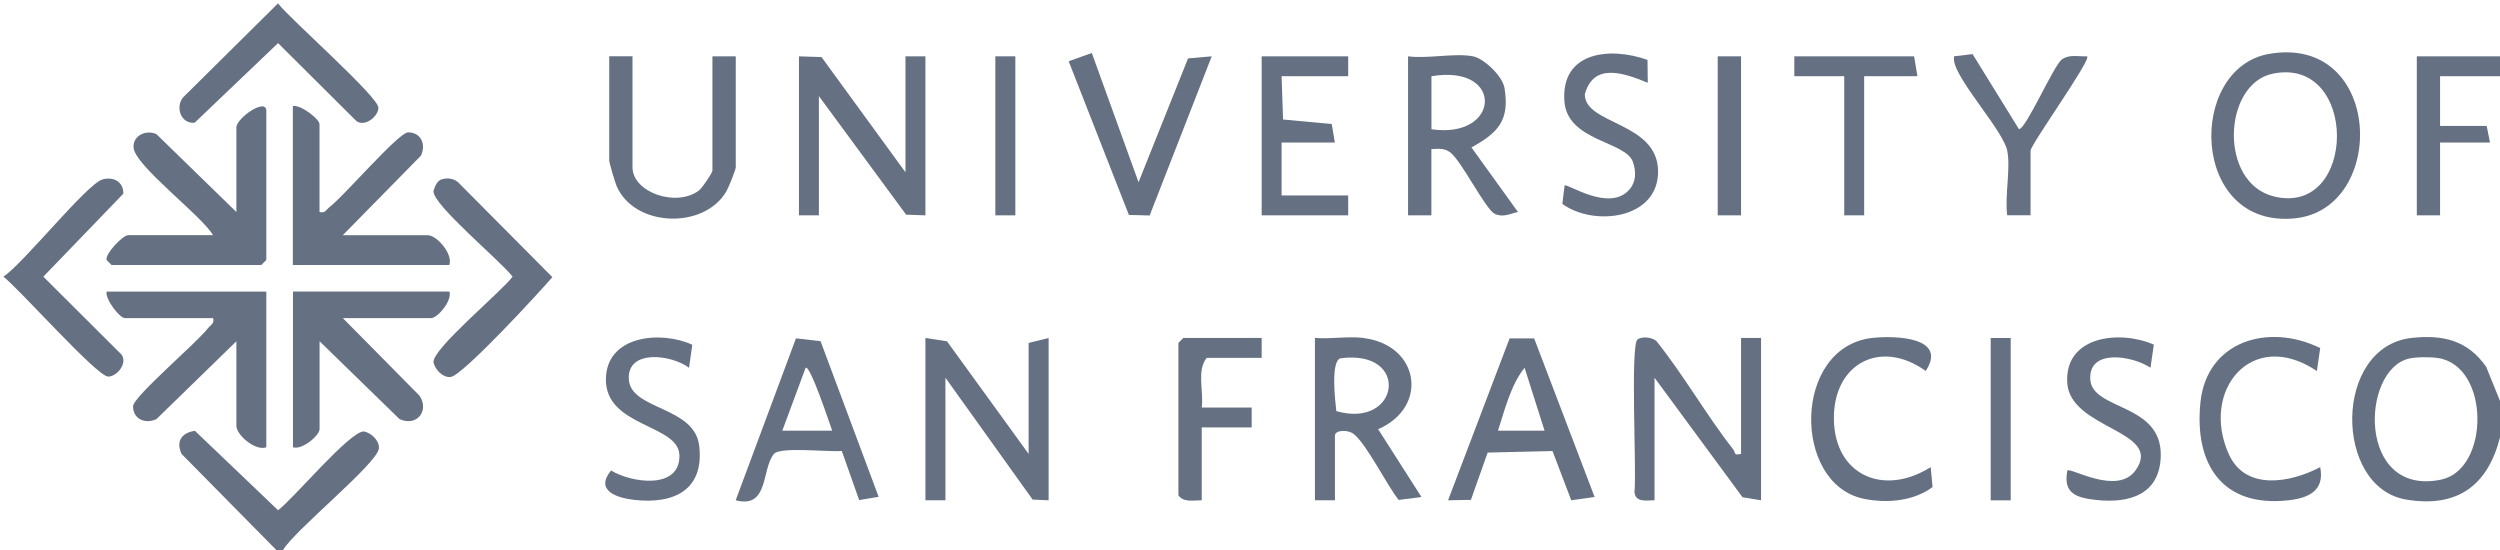 <svg xmlns="http://www.w3.org/2000/svg" id="Layer_2" data-name="Layer 2" viewBox="0 0 360 79.2"><defs><style> .cls-1 { fill: none; } .cls-2 { fill: #657083; } </style></defs><g id="Layer_1-2" data-name="Layer 1"><g><path class="cls-1" d="M39.79,79.2H0V0h360v8.11h-11.98v22.9h3.36v-10.5h7.19l-.48-2.39h-6.71v-7.16h8.63v46.76l-2-4.93c-2.67-3.79-6.2-4.63-10.71-4.14-11.34,1.25-11.24,21.5-.84,23.27,7.35,1.25,11.77-1.97,13.55-8.95v16.22H40.75c1.64-2.83,13.59-12.46,13.8-14.62.11-1.11-1.06-2.23-2.13-2.45-1.95-.18-10.22,9.75-12.39,11.34l-11.97-11.43c-1.87.26-2.78,1.48-1.93,3.32l13.65,13.84ZM40.03.49l-13.69,13.56c-1.14,1.44-.27,3.82,1.68,3.63l12.01-11.46,11.27,11.21c1.25.92,3.19-.66,3.18-1.91,0-1.6-12.7-12.75-14.46-15.02ZM163.95,26.24l-6.72-18.61-3.33,1.19,8.67,22.13,2.99.08,8.94-22.92-3.4.29-7.13,17.83ZM237.24,8.63c-5.36-1.91-12.46-1.22-11.96,5.94.4,5.8,8.86,5.75,9.88,8.78.44,1.31.47,2.77-.46,3.89-2.87,3.45-9.06-.9-9.39-.52l-.32,2.65c4.54,3.32,13.92,2.4,13.78-4.8s-10.55-6.62-10.55-10.97c1.27-4.71,5.74-3.03,9.07-1.67l-.04-3.29ZM289.05,21.71c.52,2.54-.38,6.57,0,9.3h3.36v-9.3c0-.86,8.79-13.12,8.15-13.59-1.2.05-2.58-.33-3.63.44-1.21.87-5.19,10.07-6.19,10.05l-6.68-10.81-2.67.32c-.03.38,0,.72.1,1.09.92,3.09,7.01,9.76,7.57,12.51ZM326.8,7.75c-11.94,2.02-11.44,25.22,3.67,23.69,13.36-1.35,12.71-26.45-3.67-23.69ZM91.08,8.11h-3.36v15.03c0,.3.86,3.2,1.08,3.7,2.61,5.93,12.62,6.22,15.8.7.3-.52,1.34-3.08,1.34-3.44v-15.98h-3.36v16.46c0,.31-1.47,2.5-1.93,2.85-3.27,2.49-9.58.27-9.58-3.33v-15.98ZM115.05,8.11v22.9h2.88V13.84l12.56,17.08,2.78.1V8.11h-2.88v16.7l-12.08-16.59-3.26-.11ZM146.21,8.11h-2.88v22.9h2.88V8.11ZM194.14,8.11h-12.46v22.9h12.46v-2.86h-9.59v-7.63h7.67l-.45-2.65-7.01-.65-.21-6.23h9.59v-2.86ZM212.12,8.11c-2.56-.51-6.59.38-9.35,0v22.9h3.36v-9.54c.95-.03,1.83-.16,2.67.44,1.63,1.17,5.09,8.21,6.44,8.87,1.19.59,2.18-.01,3.36-.25l-6.7-9.3c3.85-2.13,5.52-3.89,4.76-8.56-.28-1.7-2.93-4.24-4.53-4.56ZM247.35,8.11v22.9h3.36V8.11h-3.36ZM275.63,8.11h-17.26v2.86h7.19v20.04h2.88V10.97h7.67l-.48-2.86ZM30.68,33.87h-12.22c-.76,0-3.32,2.65-3.12,3.57l.72.73h21.57l.72-.72V15.98c0-1.98-4.31,1.02-4.31,2.39v12.17l-11.52-11.22c-1.47-.66-3.39.18-3.29,1.92.15,2.62,9.81,9.8,11.45,12.64ZM42.18,15.27v22.9h22.53c.58-1.55-1.76-4.29-3.12-4.29h-12.22l11.26-11.46c.76-1.62,0-3.39-1.89-3.35-1.46.15-9.18,9.15-11.28,10.76-.48.37-.6.92-1.44.71v-12.64c0-.77-2.77-2.87-3.83-2.62ZM14.72,25.85c-2.24.66-11.37,12.11-14.24,13.99,2.23,1.7,13.48,14.39,15.09,14.39,1.24,0,2.84-1.9,1.92-3.17l-11.26-11.22,11.52-11.95c.04-1.73-1.45-2.51-3.04-2.04ZM63.6,25.83c-.67.23-1,1.05-1.17,1.69-.16,1.96,9.78,10.15,11.39,12.33-1.61,2.18-11.56,10.38-11.39,12.33.21,1.03,1.32,2.23,2.46,2.12,1.7-.16,12.82-12.24,14.66-14.38l-13.6-13.69c-.64-.53-1.57-.65-2.34-.39ZM38.35,41.99H15.34c-.24,1.06,1.87,3.82,2.64,3.82h12.7c.21.83-.35.95-.72,1.43-1.61,2.1-10.67,9.78-10.81,11.23-.03,1.89,1.75,2.64,3.37,1.88l11.51-11.21v12.17c0,1.35,2.75,3.67,4.31,3.1v-22.42ZM64.71,41.99h-22.53v22.42c1.25.45,3.83-1.67,3.83-2.62v-12.64l11.51,11.21c2.45,1.13,4.34-1.17,2.89-3.36l-11.05-11.18h12.7c.96,0,3.08-2.57,2.64-3.82ZM99.69,49.65c-4.56-2.1-12.39-1.34-12.45,4.97-.06,6.9,10.53,6.45,10.59,10.97.07,4.98-6.92,3.95-9.85,2.16-2.38,2.91.86,3.96,3.39,4.24,5.73.64,10.08-1.49,9.3-7.83-.69-5.69-9.88-5.3-10.13-9.53s6.21-3.55,8.67-1.67l.47-3.31ZM126.53,71.54l-8.36-22.4-3.54-.41-8.68,23.32c4.81,1.26,3.69-4.5,5.51-6.68.89-1.07,7.98-.24,9.77-.42l2.5,7.07,2.81-.47ZM148.12,65.36l-11.75-16.21-3.11-.48v23.38h2.88v-17.65l12.56,17.55,2.3.1v-23.38l-2.88.72v15.98ZM181.68,48.67h-11.26l-.72.72v21.95c.78,1.08,2.19.68,3.36.72v-10.5h7.19v-2.86h-7.19c.32-2.26-.77-5.36.72-7.16h7.91v-2.86ZM196.3,48.67c-2.16-.27-4.74.19-6.95,0v23.38h2.88v-9.3c0-.82,1.8-.91,2.67-.27,1.84,1.37,4.84,7.44,6.51,9.52l3.28-.42-6.24-9.77c7.32-3.14,6.02-12.13-2.15-13.13ZM220.92,48.73l-3.53.41-8.86,22.9,3.29-.06,2.41-6.81,9.34-.22,2.7,7.09,3.36-.48-8.7-22.83ZM238.24,72.04v-17.65l12.67,17.21,2.67.44v-23.38h-2.88v16.7c-1.11.26-.79-.21-1.1-.6-3.92-5.01-7.11-10.67-11.09-15.65-.63-.55-2.03-.71-2.71-.24-1.07.75-.11,19.24-.45,21.98.15,1.55,1.68,1.21,2.88,1.19ZM278.02,67.27c-6.78,4.28-13.82,1.51-13.93-6.91s6.77-11.59,13.22-6.94c3.21-4.87-4.35-5.13-7.67-4.76-11.54,1.27-11.57,21.08-1.22,23.17,3.31.67,7.1.35,9.88-1.69l-.27-2.87ZM289.53,48.67h-2.88v23.38h2.88v-23.38ZM310.15,49.63c-4.87-2.14-12.85-1.32-12.48,5.46s13.97,6.9,9.83,12.65c-2.63,3.66-9.36-.47-9.81.01-.64,3.28,1.25,3.91,4.12,4.24,4.91.55,9.23-.84,9.33-6.38.13-7.61-9.88-6.27-10.15-10.98s6.15-3.39,8.67-1.67l.48-3.33ZM334.11,50.12c-7.4-3.65-16.33-1.17-17.24,7.85s3.16,15.15,12.7,14.07c2.95-.33,5.21-1.43,4.55-4.77-4.26,2.24-10.78,3.48-13.18-1.91-4.09-9.16,3.36-18.22,12.7-11.93l.48-3.31Z"></path><path class="cls-2" d="M360,57.73v5.25c-1.77,6.98-6.2,10.2-13.55,8.95-10.39-1.76-10.5-22.02.84-23.27,4.5-.49,8.03.34,10.71,4.14l2,4.93ZM346.92,51.63c-7.01,1.59-7.5,19.93,4.58,17.44,7.04-1.45,7.09-16.33-.4-17.51-1.08-.17-3.13-.17-4.18.07Z"></path><polygon class="cls-2" points="360 8.11 360 10.97 351.37 10.97 351.37 18.13 358.08 18.13 358.56 20.52 351.37 20.52 351.37 31.01 348.02 31.01 348.02 8.11 360 8.11"></polygon><path class="cls-2" d="M238.24,72.04c-1.2.01-2.73.35-2.88-1.19.34-2.74-.63-21.23.45-21.98.67-.47,2.08-.31,2.71.24,3.98,4.98,7.18,10.64,11.09,15.65.31.4-.02.87,1.1.6v-16.7h2.88v23.38l-2.67-.44-12.67-17.21v17.65Z"></path><path class="cls-2" d="M326.8,7.75c16.38-2.77,17.03,22.33,3.67,23.69-15.11,1.53-15.61-21.67-3.67-23.69ZM327.27,10.61c-7.17,1.48-7.82,15.76.22,17.69,11.99,2.88,12.17-20.25-.22-17.69Z"></path><polygon class="cls-2" points="115.05 8.11 118.3 8.22 130.39 24.81 130.39 8.11 133.26 8.11 133.26 31.01 130.48 30.91 117.92 13.84 117.92 31.01 115.05 31.01 115.05 8.11"></polygon><polygon class="cls-2" points="148.12 65.36 148.12 49.38 151 48.67 151 72.04 148.7 71.94 136.14 54.39 136.14 72.04 133.26 72.04 133.26 48.67 136.37 49.15 148.12 65.36"></polygon><path class="cls-2" d="M212.12,8.11c1.59.32,4.25,2.86,4.53,4.56.76,4.67-.9,6.43-4.76,8.56l6.7,9.3c-1.17.24-2.16.84-3.36.25-1.34-.66-4.81-7.7-6.44-8.87-.84-.61-1.72-.48-2.67-.44v9.54h-3.36V8.11c2.75.38,6.78-.51,9.35,0ZM206.13,18.61c9.95,1.48,10.56-9.43,0-7.63v7.63Z"></path><path class="cls-2" d="M196.3,48.67c8.17,1,9.46,9.99,2.15,13.13l6.24,9.77-3.28.42c-1.68-2.07-4.67-8.15-6.51-9.52-.87-.64-2.67-.55-2.67.27v9.3h-2.88v-23.38c2.21.19,4.79-.27,6.95,0ZM193.01,51.6c-1.42.47-.74,6.15-.58,7.6,9.17,2.63,10.73-8.97.58-7.6Z"></path><path class="cls-2" d="M91.08,8.11v15.98c0,3.6,6.31,5.82,9.58,3.33.46-.35,1.93-2.55,1.93-2.85V8.11h3.36v15.98c0,.36-1.04,2.92-1.34,3.44-3.18,5.52-13.19,5.23-15.8-.7-.22-.49-1.08-3.4-1.08-3.7v-15.03h3.36Z"></path><path class="cls-2" d="M220.92,48.73l8.7,22.83-3.36.48-2.7-7.09-9.34.22-2.41,6.81-3.29.06,8.86-23.31h3.53ZM222.42,62.02l-2.88-9.06c-1.96,2.42-2.87,6.08-3.83,9.06h6.71Z"></path><path class="cls-2" d="M126.53,71.54l-2.81.47-2.5-7.07c-1.8.18-8.89-.65-9.77.42-1.82,2.18-.7,7.94-5.51,6.68l8.68-23.32,3.54.41,8.36,22.4ZM119.84,62.02c-.3-.8-3.19-9.56-3.83-9.06l-3.36,9.06h7.19Z"></path><g><path class="cls-2" d="M40.75,79.2h-.96l-13.65-13.84c-.85-1.84.06-3.06,1.93-3.32l11.97,11.43c2.17-1.59,10.44-11.52,12.39-11.34,1.07.23,2.24,1.34,2.13,2.45-.21,2.16-12.16,11.79-13.8,14.62Z"></path><g><path class="cls-2" d="M30.68,33.87c-1.64-2.84-11.31-10.03-11.45-12.64-.1-1.74,1.83-2.58,3.29-1.92l11.52,11.22v-12.17c0-1.36,4.31-4.36,4.31-2.39v21.47l-.72.72h-21.57l-.72-.73c-.2-.91,2.36-3.57,3.12-3.57h12.22Z"></path><path class="cls-2" d="M38.35,41.99v22.42c-1.56.57-4.31-1.75-4.31-3.1v-12.17l-11.51,11.21c-1.62.76-3.4,0-3.37-1.88.15-1.45,9.2-9.13,10.81-11.23.37-.48.92-.6.72-1.43h-12.7c-.77,0-2.88-2.75-2.64-3.82h23.01Z"></path><path class="cls-2" d="M42.18,15.27c1.07-.24,3.83,1.86,3.83,2.62v12.64c.84.21.96-.34,1.44-.71,2.11-1.61,9.83-10.62,11.28-10.76,1.9-.03,2.65,1.74,1.89,3.35l-11.26,11.46h12.22c1.35,0,3.69,2.74,3.12,4.29h-22.53V15.27Z"></path><path class="cls-2" d="M64.71,41.99c.45,1.25-1.68,3.82-2.64,3.82h-12.7l11.05,11.18c1.45,2.2-.44,4.49-2.89,3.36l-11.51-11.21v12.64c0,.96-2.58,3.07-3.83,2.62v-22.42h22.53Z"></path><path class="cls-2" d="M63.6,25.83c.77-.26,1.7-.14,2.34.39l13.6,13.69c-1.84,2.14-12.96,14.23-14.66,14.38-1.14.11-2.25-1.09-2.46-2.12-.17-1.95,9.78-10.15,11.39-12.33-1.61-2.17-11.55-10.37-11.39-12.33.18-.63.51-1.46,1.17-1.69Z"></path><path class="cls-2" d="M40.03.49c1.76,2.27,14.45,13.42,14.46,15.02,0,1.25-1.94,2.83-3.18,1.91l-11.27-11.21-12.01,11.46c-1.95.2-2.82-2.19-1.68-3.63L40.03.49Z"></path><path class="cls-2" d="M14.72,25.85c1.58-.47,3.08.31,3.04,2.04l-11.52,11.95,11.26,11.22c.92,1.27-.68,3.17-1.92,3.17-1.61,0-12.86-12.69-15.09-14.39,2.86-1.88,12-13.33,14.24-13.99Z"></path></g></g><polygon class="cls-2" points="194.14 8.11 194.14 10.97 184.55 10.97 184.76 17.21 191.77 17.86 192.22 20.52 184.55 20.52 184.55 28.15 194.14 28.15 194.14 31.01 181.68 31.01 181.68 8.11 194.14 8.11"></polygon><polygon class="cls-2" points="163.95 26.24 171.08 8.41 174.49 8.11 165.55 31.03 162.56 30.95 153.89 8.82 157.22 7.63 163.95 26.24"></polygon><path class="cls-2" d="M278.02,67.27l.27,2.87c-2.78,2.04-6.56,2.36-9.88,1.69-10.35-2.09-10.31-21.9,1.22-23.17,3.32-.36,10.88-.11,7.67,4.76-6.45-4.66-13.32-1.11-13.22,6.94s7.15,11.19,13.93,6.91Z"></path><path class="cls-2" d="M334.11,50.12l-.48,3.31c-9.34-6.29-16.79,2.77-12.7,11.93,2.4,5.39,8.92,4.15,13.18,1.91.66,3.34-1.6,4.44-4.55,4.77-9.54,1.08-13.6-5.17-12.7-14.07s9.84-11.5,17.24-7.85Z"></path><path class="cls-2" d="M310.15,49.63l-.48,3.33c-2.53-1.72-8.93-2.83-8.67,1.67s10.28,3.37,10.15,10.98c-.1,5.54-4.42,6.93-9.33,6.38-2.88-.32-4.76-.96-4.12-4.24.45-.48,7.18,3.65,9.81-.01,4.14-5.75-9.46-5.9-9.83-12.65s7.62-7.6,12.48-5.46Z"></path><path class="cls-2" d="M99.69,49.65l-.47,3.31c-2.47-1.88-8.93-2.75-8.67,1.67s9.43,3.85,10.13,9.53c.77,6.34-3.57,8.47-9.3,7.83-2.53-.28-5.77-1.32-3.39-4.24,2.93,1.79,9.92,2.82,9.85-2.16-.06-4.52-10.65-4.07-10.59-10.97.05-6.32,7.89-7.07,12.45-4.97Z"></path><path class="cls-2" d="M237.24,8.63l.04,3.29c-3.33-1.36-7.8-3.03-9.07,1.67,0,4.36,10.41,3.95,10.55,10.97s-9.24,8.12-13.78,4.8l.32-2.65c.33-.38,6.52,3.97,9.39.52.94-1.13.9-2.58.46-3.89-1.02-3.03-9.48-2.97-9.88-8.78-.5-7.16,6.61-7.84,11.96-5.94Z"></path><path class="cls-2" d="M181.68,48.67v2.86h-7.91c-1.49,1.79-.4,4.9-.72,7.16h7.19v2.86h-7.19v10.5c-1.17-.03-2.58.36-3.36-.72v-21.95l.72-.72h11.26Z"></path><path class="cls-2" d="M289.05,21.71c-.56-2.74-6.65-9.41-7.57-12.51-.11-.38-.14-.71-.1-1.09l2.67-.32,6.68,10.81c1,.03,4.99-9.18,6.19-10.05,1.06-.76,2.44-.39,3.63-.44.64.47-8.15,12.73-8.15,13.59v9.3h-3.36c-.38-2.73.52-6.76,0-9.3Z"></path><polygon class="cls-2" points="275.63 8.11 276.11 10.97 268.44 10.97 268.44 31.01 265.57 31.01 265.57 10.97 258.38 10.97 258.38 8.11 275.63 8.11"></polygon><rect class="cls-2" x="247.35" y="8.11" width="3.36" height="22.9"></rect><rect class="cls-2" x="286.66" y="48.67" width="2.88" height="23.38"></rect><rect class="cls-2" x="143.33" y="8.11" width="2.88" height="22.9"></rect><path class="cls-1" d="M346.92,51.63c1.06-.24,3.1-.24,4.18-.07,7.49,1.18,7.44,16.06.4,17.51-12.09,2.49-11.6-15.85-4.58-17.44Z"></path><path class="cls-1" d="M327.27,10.61c12.39-2.56,12.2,20.57.22,17.69-8.04-1.93-7.39-16.21-.22-17.69Z"></path><path class="cls-1" d="M206.13,18.61v-7.63c10.56-1.79,9.95,9.12,0,7.63Z"></path><path class="cls-1" d="M193.01,51.6c10.15-1.38,8.59,10.22-.58,7.6-.16-1.44-.84-7.13.58-7.6Z"></path><path class="cls-1" d="M222.42,62.02h-6.71c.96-2.98,3.83-9.06,3.83-9.06l2.88,9.06Z"></path><path class="cls-1" d="M119.84,62.02h-7.19l3.36-9.06c.64-.5,3.53,8.26,3.83,9.06Z"></path></g></g></svg>